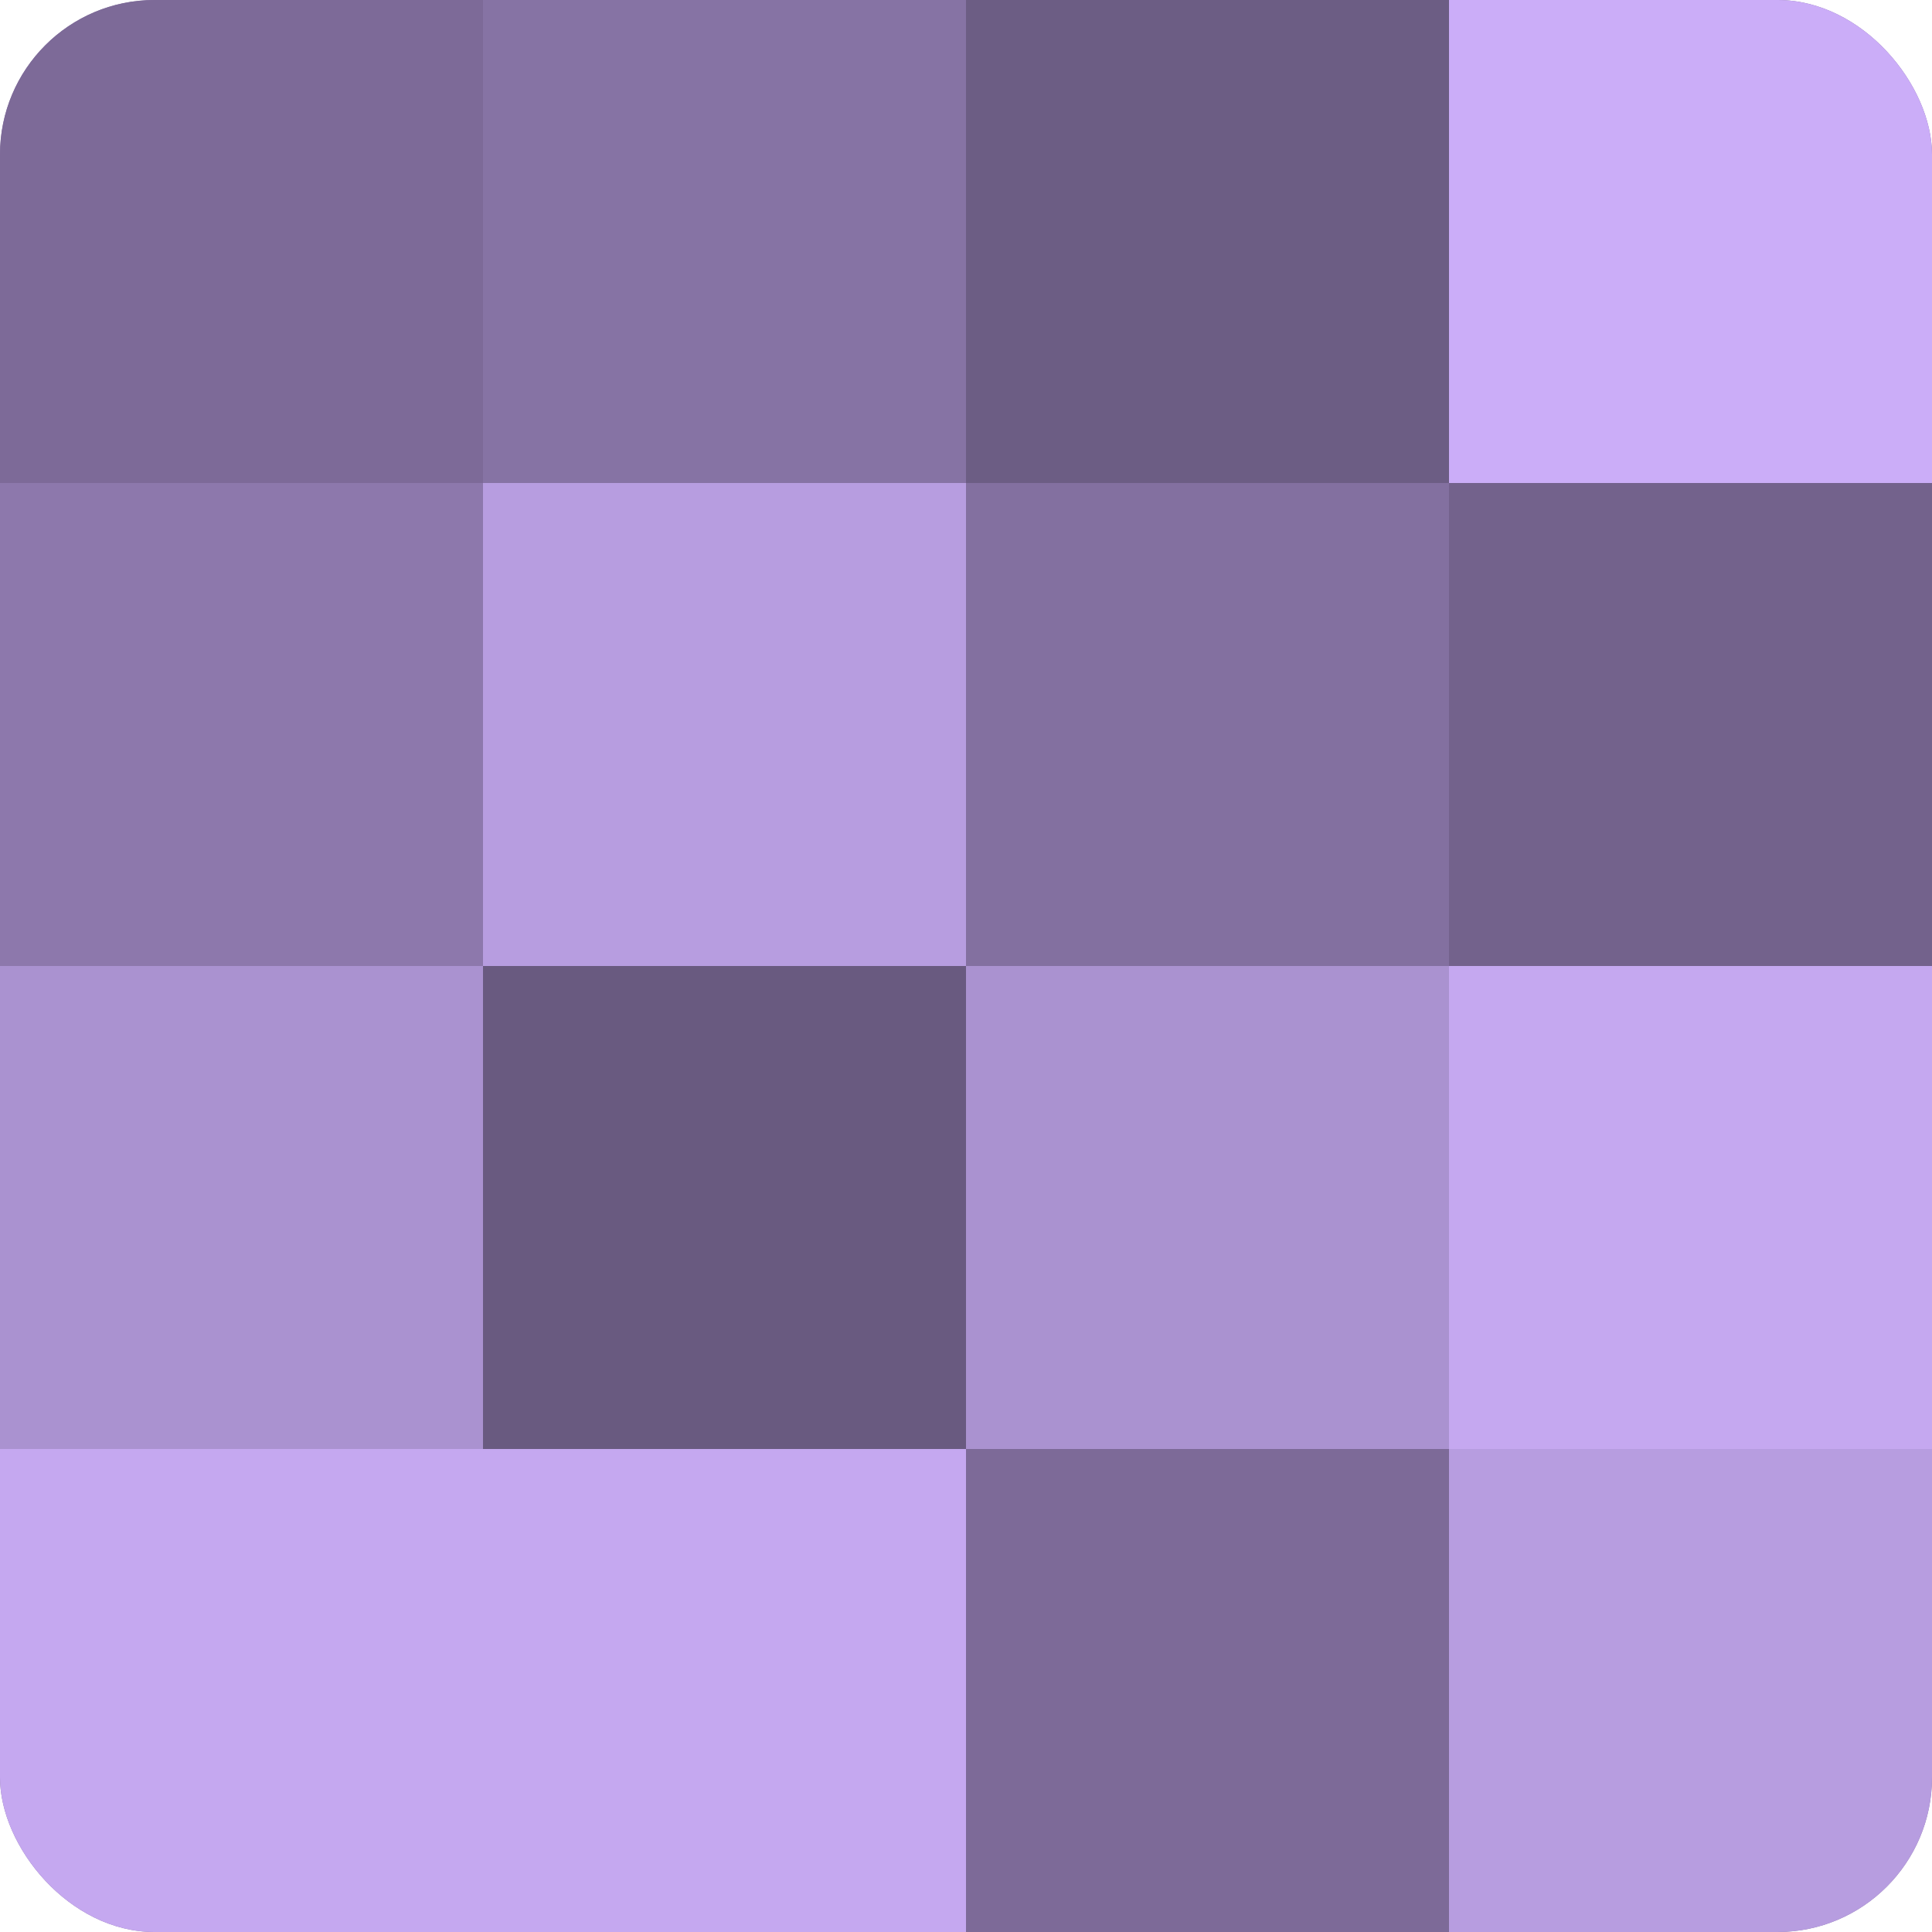 <?xml version="1.0" encoding="UTF-8"?>
<svg xmlns="http://www.w3.org/2000/svg" width="60" height="60" viewBox="0 0 100 100" preserveAspectRatio="xMidYMid meet"><defs><clipPath id="c" width="100" height="100"><rect width="100" height="100" rx="8" ry="8"/></clipPath></defs><g clip-path="url(#c)"><rect width="100" height="100" fill="#8370a0"/><rect width="25" height="25" fill="#7d6a98"/><rect y="25" width="25" height="25" fill="#8d78ac"/><rect y="50" width="25" height="25" fill="#aa92d0"/><rect y="75" width="25" height="25" fill="#c5a8f0"/><rect x="25" width="25" height="25" fill="#8673a4"/><rect x="25" y="25" width="25" height="25" fill="#b79de0"/><rect x="25" y="50" width="25" height="25" fill="#695a80"/><rect x="25" y="75" width="25" height="25" fill="#c5a8f0"/><rect x="50" width="25" height="25" fill="#6c5d84"/><rect x="50" y="25" width="25" height="25" fill="#8370a0"/><rect x="50" y="50" width="25" height="25" fill="#aa92d0"/><rect x="50" y="75" width="25" height="25" fill="#7d6a98"/><rect x="75" width="25" height="25" fill="#cbadf8"/><rect x="75" y="25" width="25" height="25" fill="#73628c"/><rect x="75" y="50" width="25" height="25" fill="#c5a8f0"/><rect x="75" y="75" width="25" height="25" fill="#b79de0"/></g></svg>
